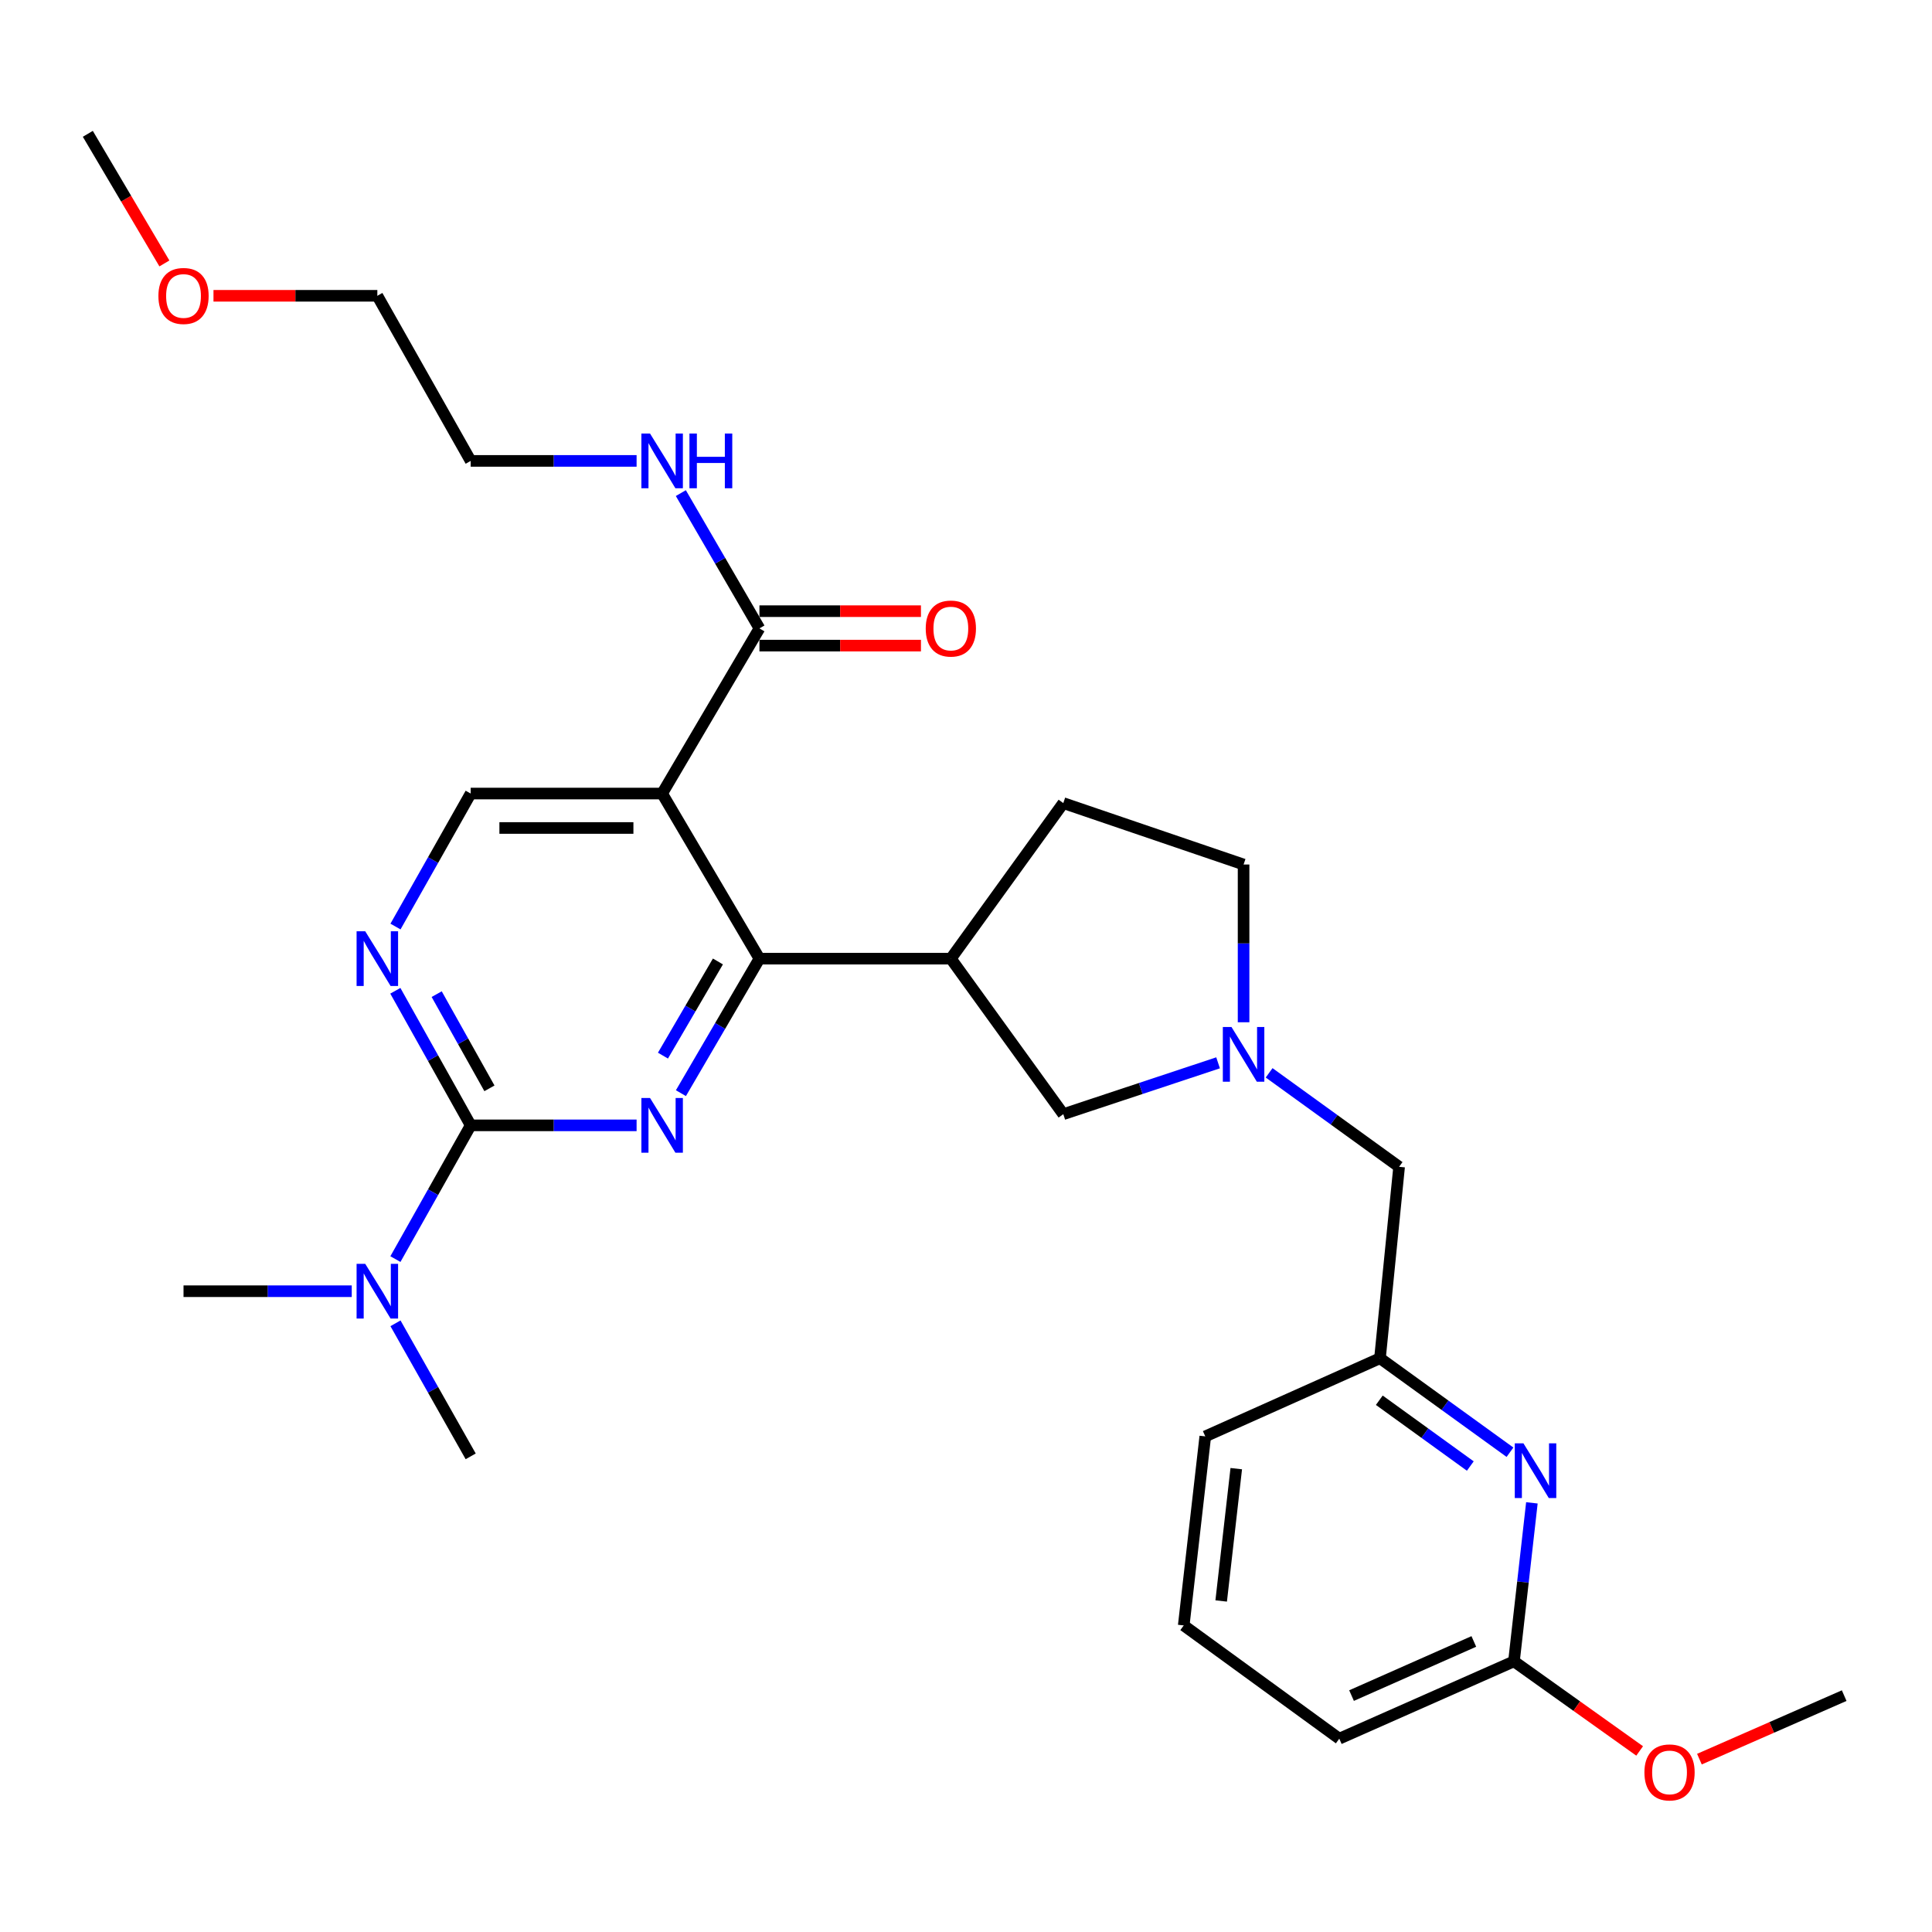 <?xml version='1.0' encoding='iso-8859-1'?>
<svg version='1.1' baseProfile='full'
              xmlns='http://www.w3.org/2000/svg'
                      xmlns:rdkit='http://www.rdkit.org/xml'
                      xmlns:xlink='http://www.w3.org/1999/xlink'
                  xml:space='preserve'
width='1000px' height='1000px' viewBox='0 0 1000 1000'>
<!-- END OF HEADER -->
<rect style='opacity:1.0;fill:#FFFFFF;stroke:none' width='1000' height='1000' x='0' y='0'> </rect>
<path class='bond-0' d='M 352.441,565.821 L 372.763,531.007' style='fill:none;fill-rule:evenodd;stroke:#0000FF;stroke-width:6px;stroke-linecap:butt;stroke-linejoin:miter;stroke-opacity:1' />
<path class='bond-0' d='M 372.763,531.007 L 393.085,496.193' style='fill:none;fill-rule:evenodd;stroke:#000000;stroke-width:6px;stroke-linecap:butt;stroke-linejoin:miter;stroke-opacity:1' />
<path class='bond-0' d='M 343.143,546.39 L 357.369,522.02' style='fill:none;fill-rule:evenodd;stroke:#0000FF;stroke-width:6px;stroke-linecap:butt;stroke-linejoin:miter;stroke-opacity:1' />
<path class='bond-0' d='M 357.369,522.02 L 371.594,497.65' style='fill:none;fill-rule:evenodd;stroke:#000000;stroke-width:6px;stroke-linecap:butt;stroke-linejoin:miter;stroke-opacity:1' />
<path class='bond-2' d='M 329.501,582.479 L 286.564,582.479' style='fill:none;fill-rule:evenodd;stroke:#0000FF;stroke-width:6px;stroke-linecap:butt;stroke-linejoin:miter;stroke-opacity:1' />
<path class='bond-2' d='M 286.564,582.479 L 243.627,582.479' style='fill:none;fill-rule:evenodd;stroke:#000000;stroke-width:6px;stroke-linecap:butt;stroke-linejoin:miter;stroke-opacity:1' />
<path class='bond-1' d='M 393.085,496.193 L 342.718,410.738' style='fill:none;fill-rule:evenodd;stroke:#000000;stroke-width:6px;stroke-linecap:butt;stroke-linejoin:miter;stroke-opacity:1' />
<path class='bond-4' d='M 393.085,496.193 L 492.157,496.193' style='fill:none;fill-rule:evenodd;stroke:#000000;stroke-width:6px;stroke-linecap:butt;stroke-linejoin:miter;stroke-opacity:1' />
<path class='bond-5' d='M 342.718,410.738 L 393.085,325.254' style='fill:none;fill-rule:evenodd;stroke:#000000;stroke-width:6px;stroke-linecap:butt;stroke-linejoin:miter;stroke-opacity:1' />
<path class='bond-29' d='M 342.718,410.738 L 243.627,410.738' style='fill:none;fill-rule:evenodd;stroke:#000000;stroke-width:6px;stroke-linecap:butt;stroke-linejoin:miter;stroke-opacity:1' />
<path class='bond-29' d='M 327.854,428.564 L 258.49,428.564' style='fill:none;fill-rule:evenodd;stroke:#000000;stroke-width:6px;stroke-linecap:butt;stroke-linejoin:miter;stroke-opacity:1' />
<path class='bond-3' d='M 243.627,582.479 L 224.125,547.652' style='fill:none;fill-rule:evenodd;stroke:#000000;stroke-width:6px;stroke-linecap:butt;stroke-linejoin:miter;stroke-opacity:1' />
<path class='bond-3' d='M 224.125,547.652 L 204.623,512.825' style='fill:none;fill-rule:evenodd;stroke:#0000FF;stroke-width:6px;stroke-linecap:butt;stroke-linejoin:miter;stroke-opacity:1' />
<path class='bond-3' d='M 253.329,563.321 L 239.678,538.943' style='fill:none;fill-rule:evenodd;stroke:#000000;stroke-width:6px;stroke-linecap:butt;stroke-linejoin:miter;stroke-opacity:1' />
<path class='bond-3' d='M 239.678,538.943 L 226.027,514.564' style='fill:none;fill-rule:evenodd;stroke:#0000FF;stroke-width:6px;stroke-linecap:butt;stroke-linejoin:miter;stroke-opacity:1' />
<path class='bond-10' d='M 243.627,582.479 L 224.146,617.093' style='fill:none;fill-rule:evenodd;stroke:#000000;stroke-width:6px;stroke-linecap:butt;stroke-linejoin:miter;stroke-opacity:1' />
<path class='bond-10' d='M 224.146,617.093 L 204.665,651.707' style='fill:none;fill-rule:evenodd;stroke:#0000FF;stroke-width:6px;stroke-linecap:butt;stroke-linejoin:miter;stroke-opacity:1' />
<path class='bond-7' d='M 204.703,479.578 L 224.165,445.158' style='fill:none;fill-rule:evenodd;stroke:#0000FF;stroke-width:6px;stroke-linecap:butt;stroke-linejoin:miter;stroke-opacity:1' />
<path class='bond-7' d='M 224.165,445.158 L 243.627,410.738' style='fill:none;fill-rule:evenodd;stroke:#000000;stroke-width:6px;stroke-linecap:butt;stroke-linejoin:miter;stroke-opacity:1' />
<path class='bond-9' d='M 492.157,496.193 L 550.358,576.695' style='fill:none;fill-rule:evenodd;stroke:#000000;stroke-width:6px;stroke-linecap:butt;stroke-linejoin:miter;stroke-opacity:1' />
<path class='bond-13' d='M 492.157,496.193 L 550.358,415.68' style='fill:none;fill-rule:evenodd;stroke:#000000;stroke-width:6px;stroke-linecap:butt;stroke-linejoin:miter;stroke-opacity:1' />
<path class='bond-14' d='M 393.085,334.167 L 434.883,334.167' style='fill:none;fill-rule:evenodd;stroke:#000000;stroke-width:6px;stroke-linecap:butt;stroke-linejoin:miter;stroke-opacity:1' />
<path class='bond-14' d='M 434.883,334.167 L 476.68,334.167' style='fill:none;fill-rule:evenodd;stroke:#FF0000;stroke-width:6px;stroke-linecap:butt;stroke-linejoin:miter;stroke-opacity:1' />
<path class='bond-14' d='M 393.085,316.341 L 434.883,316.341' style='fill:none;fill-rule:evenodd;stroke:#000000;stroke-width:6px;stroke-linecap:butt;stroke-linejoin:miter;stroke-opacity:1' />
<path class='bond-14' d='M 434.883,316.341 L 476.68,316.341' style='fill:none;fill-rule:evenodd;stroke:#FF0000;stroke-width:6px;stroke-linecap:butt;stroke-linejoin:miter;stroke-opacity:1' />
<path class='bond-17' d='M 393.085,325.254 L 372.743,290.241' style='fill:none;fill-rule:evenodd;stroke:#000000;stroke-width:6px;stroke-linecap:butt;stroke-linejoin:miter;stroke-opacity:1' />
<path class='bond-17' d='M 372.743,290.241 L 352.401,255.228' style='fill:none;fill-rule:evenodd;stroke:#0000FF;stroke-width:6px;stroke-linecap:butt;stroke-linejoin:miter;stroke-opacity:1' />
<path class='bond-6' d='M 630.477,550.116 L 590.417,563.406' style='fill:none;fill-rule:evenodd;stroke:#0000FF;stroke-width:6px;stroke-linecap:butt;stroke-linejoin:miter;stroke-opacity:1' />
<path class='bond-6' d='M 590.417,563.406 L 550.358,576.695' style='fill:none;fill-rule:evenodd;stroke:#000000;stroke-width:6px;stroke-linecap:butt;stroke-linejoin:miter;stroke-opacity:1' />
<path class='bond-15' d='M 656.898,555.296 L 690.538,579.613' style='fill:none;fill-rule:evenodd;stroke:#0000FF;stroke-width:6px;stroke-linecap:butt;stroke-linejoin:miter;stroke-opacity:1' />
<path class='bond-15' d='M 690.538,579.613 L 724.178,603.929' style='fill:none;fill-rule:evenodd;stroke:#000000;stroke-width:6px;stroke-linecap:butt;stroke-linejoin:miter;stroke-opacity:1' />
<path class='bond-30' d='M 643.675,529.121 L 643.675,488.295' style='fill:none;fill-rule:evenodd;stroke:#0000FF;stroke-width:6px;stroke-linecap:butt;stroke-linejoin:miter;stroke-opacity:1' />
<path class='bond-30' d='M 643.675,488.295 L 643.675,447.469' style='fill:none;fill-rule:evenodd;stroke:#000000;stroke-width:6px;stroke-linecap:butt;stroke-linejoin:miter;stroke-opacity:1' />
<path class='bond-8' d='M 781.564,751.67 L 747.919,727.345' style='fill:none;fill-rule:evenodd;stroke:#0000FF;stroke-width:6px;stroke-linecap:butt;stroke-linejoin:miter;stroke-opacity:1' />
<path class='bond-8' d='M 747.919,727.345 L 714.275,703.02' style='fill:none;fill-rule:evenodd;stroke:#000000;stroke-width:6px;stroke-linecap:butt;stroke-linejoin:miter;stroke-opacity:1' />
<path class='bond-8' d='M 761.026,758.818 L 737.475,741.791' style='fill:none;fill-rule:evenodd;stroke:#0000FF;stroke-width:6px;stroke-linecap:butt;stroke-linejoin:miter;stroke-opacity:1' />
<path class='bond-8' d='M 737.475,741.791 L 713.924,724.763' style='fill:none;fill-rule:evenodd;stroke:#000000;stroke-width:6px;stroke-linecap:butt;stroke-linejoin:miter;stroke-opacity:1' />
<path class='bond-11' d='M 792.905,777.874 L 788.266,818.89' style='fill:none;fill-rule:evenodd;stroke:#0000FF;stroke-width:6px;stroke-linecap:butt;stroke-linejoin:miter;stroke-opacity:1' />
<path class='bond-11' d='M 788.266,818.89 L 783.627,859.906' style='fill:none;fill-rule:evenodd;stroke:#000000;stroke-width:6px;stroke-linecap:butt;stroke-linejoin:miter;stroke-opacity:1' />
<path class='bond-22' d='M 182.061,668.329 L 138.526,668.329' style='fill:none;fill-rule:evenodd;stroke:#0000FF;stroke-width:6px;stroke-linecap:butt;stroke-linejoin:miter;stroke-opacity:1' />
<path class='bond-22' d='M 138.526,668.329 L 94.99,668.329' style='fill:none;fill-rule:evenodd;stroke:#000000;stroke-width:6px;stroke-linecap:butt;stroke-linejoin:miter;stroke-opacity:1' />
<path class='bond-23' d='M 204.701,684.944 L 224.164,719.374' style='fill:none;fill-rule:evenodd;stroke:#0000FF;stroke-width:6px;stroke-linecap:butt;stroke-linejoin:miter;stroke-opacity:1' />
<path class='bond-23' d='M 224.164,719.374 L 243.627,753.804' style='fill:none;fill-rule:evenodd;stroke:#000000;stroke-width:6px;stroke-linecap:butt;stroke-linejoin:miter;stroke-opacity:1' />
<path class='bond-18' d='M 783.627,859.906 L 816.152,883.095' style='fill:none;fill-rule:evenodd;stroke:#000000;stroke-width:6px;stroke-linecap:butt;stroke-linejoin:miter;stroke-opacity:1' />
<path class='bond-18' d='M 816.152,883.095 L 848.677,906.284' style='fill:none;fill-rule:evenodd;stroke:#FF0000;stroke-width:6px;stroke-linecap:butt;stroke-linejoin:miter;stroke-opacity:1' />
<path class='bond-31' d='M 783.627,859.906 L 693.211,899.935' style='fill:none;fill-rule:evenodd;stroke:#000000;stroke-width:6px;stroke-linecap:butt;stroke-linejoin:miter;stroke-opacity:1' />
<path class='bond-31' d='M 762.848,849.611 L 699.557,877.631' style='fill:none;fill-rule:evenodd;stroke:#000000;stroke-width:6px;stroke-linecap:butt;stroke-linejoin:miter;stroke-opacity:1' />
<path class='bond-12' d='M 714.275,703.02 L 724.178,603.929' style='fill:none;fill-rule:evenodd;stroke:#000000;stroke-width:6px;stroke-linecap:butt;stroke-linejoin:miter;stroke-opacity:1' />
<path class='bond-24' d='M 714.275,703.02 L 623.849,743.475' style='fill:none;fill-rule:evenodd;stroke:#000000;stroke-width:6px;stroke-linecap:butt;stroke-linejoin:miter;stroke-opacity:1' />
<path class='bond-16' d='M 550.358,415.68 L 643.675,447.469' style='fill:none;fill-rule:evenodd;stroke:#000000;stroke-width:6px;stroke-linecap:butt;stroke-linejoin:miter;stroke-opacity:1' />
<path class='bond-25' d='M 329.501,238.562 L 286.564,238.562' style='fill:none;fill-rule:evenodd;stroke:#0000FF;stroke-width:6px;stroke-linecap:butt;stroke-linejoin:miter;stroke-opacity:1' />
<path class='bond-25' d='M 286.564,238.562 L 243.627,238.562' style='fill:none;fill-rule:evenodd;stroke:#000000;stroke-width:6px;stroke-linecap:butt;stroke-linejoin:miter;stroke-opacity:1' />
<path class='bond-27' d='M 879.617,910.528 L 917.081,894.09' style='fill:none;fill-rule:evenodd;stroke:#FF0000;stroke-width:6px;stroke-linecap:butt;stroke-linejoin:miter;stroke-opacity:1' />
<path class='bond-27' d='M 917.081,894.09 L 954.545,877.653' style='fill:none;fill-rule:evenodd;stroke:#000000;stroke-width:6px;stroke-linecap:butt;stroke-linejoin:miter;stroke-opacity:1' />
<path class='bond-19' d='M 612.698,841.318 L 623.849,743.475' style='fill:none;fill-rule:evenodd;stroke:#000000;stroke-width:6px;stroke-linecap:butt;stroke-linejoin:miter;stroke-opacity:1' />
<path class='bond-19' d='M 632.082,828.66 L 639.887,760.17' style='fill:none;fill-rule:evenodd;stroke:#000000;stroke-width:6px;stroke-linecap:butt;stroke-linejoin:miter;stroke-opacity:1' />
<path class='bond-21' d='M 612.698,841.318 L 693.211,899.935' style='fill:none;fill-rule:evenodd;stroke:#000000;stroke-width:6px;stroke-linecap:butt;stroke-linejoin:miter;stroke-opacity:1' />
<path class='bond-20' d='M 110.498,153.107 L 152.904,153.107' style='fill:none;fill-rule:evenodd;stroke:#FF0000;stroke-width:6px;stroke-linecap:butt;stroke-linejoin:miter;stroke-opacity:1' />
<path class='bond-20' d='M 152.904,153.107 L 195.309,153.107' style='fill:none;fill-rule:evenodd;stroke:#000000;stroke-width:6px;stroke-linecap:butt;stroke-linejoin:miter;stroke-opacity:1' />
<path class='bond-28' d='M 85.091,136.353 L 65.273,102.81' style='fill:none;fill-rule:evenodd;stroke:#FF0000;stroke-width:6px;stroke-linecap:butt;stroke-linejoin:miter;stroke-opacity:1' />
<path class='bond-28' d='M 65.273,102.81 L 45.455,69.267' style='fill:none;fill-rule:evenodd;stroke:#000000;stroke-width:6px;stroke-linecap:butt;stroke-linejoin:miter;stroke-opacity:1' />
<path class='bond-26' d='M 243.627,238.562 L 195.309,153.107' style='fill:none;fill-rule:evenodd;stroke:#000000;stroke-width:6px;stroke-linecap:butt;stroke-linejoin:miter;stroke-opacity:1' />
<path  class='atom-0' d='M 336.458 568.319
L 345.738 583.319
Q 346.658 584.799, 348.138 587.479
Q 349.618 590.159, 349.698 590.319
L 349.698 568.319
L 353.458 568.319
L 353.458 596.639
L 349.578 596.639
L 339.618 580.239
Q 338.458 578.319, 337.218 576.119
Q 336.018 573.919, 335.658 573.239
L 335.658 596.639
L 331.978 596.639
L 331.978 568.319
L 336.458 568.319
' fill='#0000FF'/>
<path  class='atom-4' d='M 189.049 482.033
L 198.329 497.033
Q 199.249 498.513, 200.729 501.193
Q 202.209 503.873, 202.289 504.033
L 202.289 482.033
L 206.049 482.033
L 206.049 510.353
L 202.169 510.353
L 192.209 493.953
Q 191.049 492.033, 189.809 489.833
Q 188.609 487.633, 188.249 486.953
L 188.249 510.353
L 184.569 510.353
L 184.569 482.033
L 189.049 482.033
' fill='#0000FF'/>
<path  class='atom-7' d='M 637.415 531.578
L 646.695 546.578
Q 647.615 548.058, 649.095 550.738
Q 650.575 553.418, 650.655 553.578
L 650.655 531.578
L 654.415 531.578
L 654.415 559.898
L 650.535 559.898
L 640.575 543.498
Q 639.415 541.578, 638.175 539.378
Q 636.975 537.178, 636.615 536.498
L 636.615 559.898
L 632.935 559.898
L 632.935 531.578
L 637.415 531.578
' fill='#0000FF'/>
<path  class='atom-9' d='M 788.528 747.071
L 797.808 762.071
Q 798.728 763.551, 800.208 766.231
Q 801.688 768.911, 801.768 769.071
L 801.768 747.071
L 805.528 747.071
L 805.528 775.391
L 801.648 775.391
L 791.688 758.991
Q 790.528 757.071, 789.288 754.871
Q 788.088 752.671, 787.728 751.991
L 787.728 775.391
L 784.048 775.391
L 784.048 747.071
L 788.528 747.071
' fill='#0000FF'/>
<path  class='atom-11' d='M 189.049 654.169
L 198.329 669.169
Q 199.249 670.649, 200.729 673.329
Q 202.209 676.009, 202.289 676.169
L 202.289 654.169
L 206.049 654.169
L 206.049 682.489
L 202.169 682.489
L 192.209 666.089
Q 191.049 664.169, 189.809 661.969
Q 188.609 659.769, 188.249 659.089
L 188.249 682.489
L 184.569 682.489
L 184.569 654.169
L 189.049 654.169
' fill='#0000FF'/>
<path  class='atom-15' d='M 479.157 325.334
Q 479.157 318.534, 482.517 314.734
Q 485.877 310.934, 492.157 310.934
Q 498.437 310.934, 501.797 314.734
Q 505.157 318.534, 505.157 325.334
Q 505.157 332.214, 501.757 336.134
Q 498.357 340.014, 492.157 340.014
Q 485.917 340.014, 482.517 336.134
Q 479.157 332.254, 479.157 325.334
M 492.157 336.814
Q 496.477 336.814, 498.797 333.934
Q 501.157 331.014, 501.157 325.334
Q 501.157 319.774, 498.797 316.974
Q 496.477 314.134, 492.157 314.134
Q 487.837 314.134, 485.477 316.934
Q 483.157 319.734, 483.157 325.334
Q 483.157 331.054, 485.477 333.934
Q 487.837 336.814, 492.157 336.814
' fill='#FF0000'/>
<path  class='atom-18' d='M 336.458 224.402
L 345.738 239.402
Q 346.658 240.882, 348.138 243.562
Q 349.618 246.242, 349.698 246.402
L 349.698 224.402
L 353.458 224.402
L 353.458 252.722
L 349.578 252.722
L 339.618 236.322
Q 338.458 234.402, 337.218 232.202
Q 336.018 230.002, 335.658 229.322
L 335.658 252.722
L 331.978 252.722
L 331.978 224.402
L 336.458 224.402
' fill='#0000FF'/>
<path  class='atom-18' d='M 356.858 224.402
L 360.698 224.402
L 360.698 236.442
L 375.178 236.442
L 375.178 224.402
L 379.018 224.402
L 379.018 252.722
L 375.178 252.722
L 375.178 239.642
L 360.698 239.642
L 360.698 252.722
L 356.858 252.722
L 356.858 224.402
' fill='#0000FF'/>
<path  class='atom-19' d='M 851.149 917.395
Q 851.149 910.595, 854.509 906.795
Q 857.869 902.995, 864.149 902.995
Q 870.429 902.995, 873.789 906.795
Q 877.149 910.595, 877.149 917.395
Q 877.149 924.275, 873.749 928.195
Q 870.349 932.075, 864.149 932.075
Q 857.909 932.075, 854.509 928.195
Q 851.149 924.315, 851.149 917.395
M 864.149 928.875
Q 868.469 928.875, 870.789 925.995
Q 873.149 923.075, 873.149 917.395
Q 873.149 911.835, 870.789 909.035
Q 868.469 906.195, 864.149 906.195
Q 859.829 906.195, 857.469 908.995
Q 855.149 911.795, 855.149 917.395
Q 855.149 923.115, 857.469 925.995
Q 859.829 928.875, 864.149 928.875
' fill='#FF0000'/>
<path  class='atom-21' d='M 81.99 153.187
Q 81.99 146.387, 85.35 142.587
Q 88.71 138.787, 94.99 138.787
Q 101.27 138.787, 104.63 142.587
Q 107.99 146.387, 107.99 153.187
Q 107.99 160.067, 104.59 163.987
Q 101.19 167.867, 94.99 167.867
Q 88.75 167.867, 85.35 163.987
Q 81.99 160.107, 81.99 153.187
M 94.99 164.667
Q 99.31 164.667, 101.63 161.787
Q 103.99 158.867, 103.99 153.187
Q 103.99 147.627, 101.63 144.827
Q 99.31 141.987, 94.99 141.987
Q 90.67 141.987, 88.31 144.787
Q 85.99 147.587, 85.99 153.187
Q 85.99 158.907, 88.31 161.787
Q 90.67 164.667, 94.99 164.667
' fill='#FF0000'/>
</svg>
